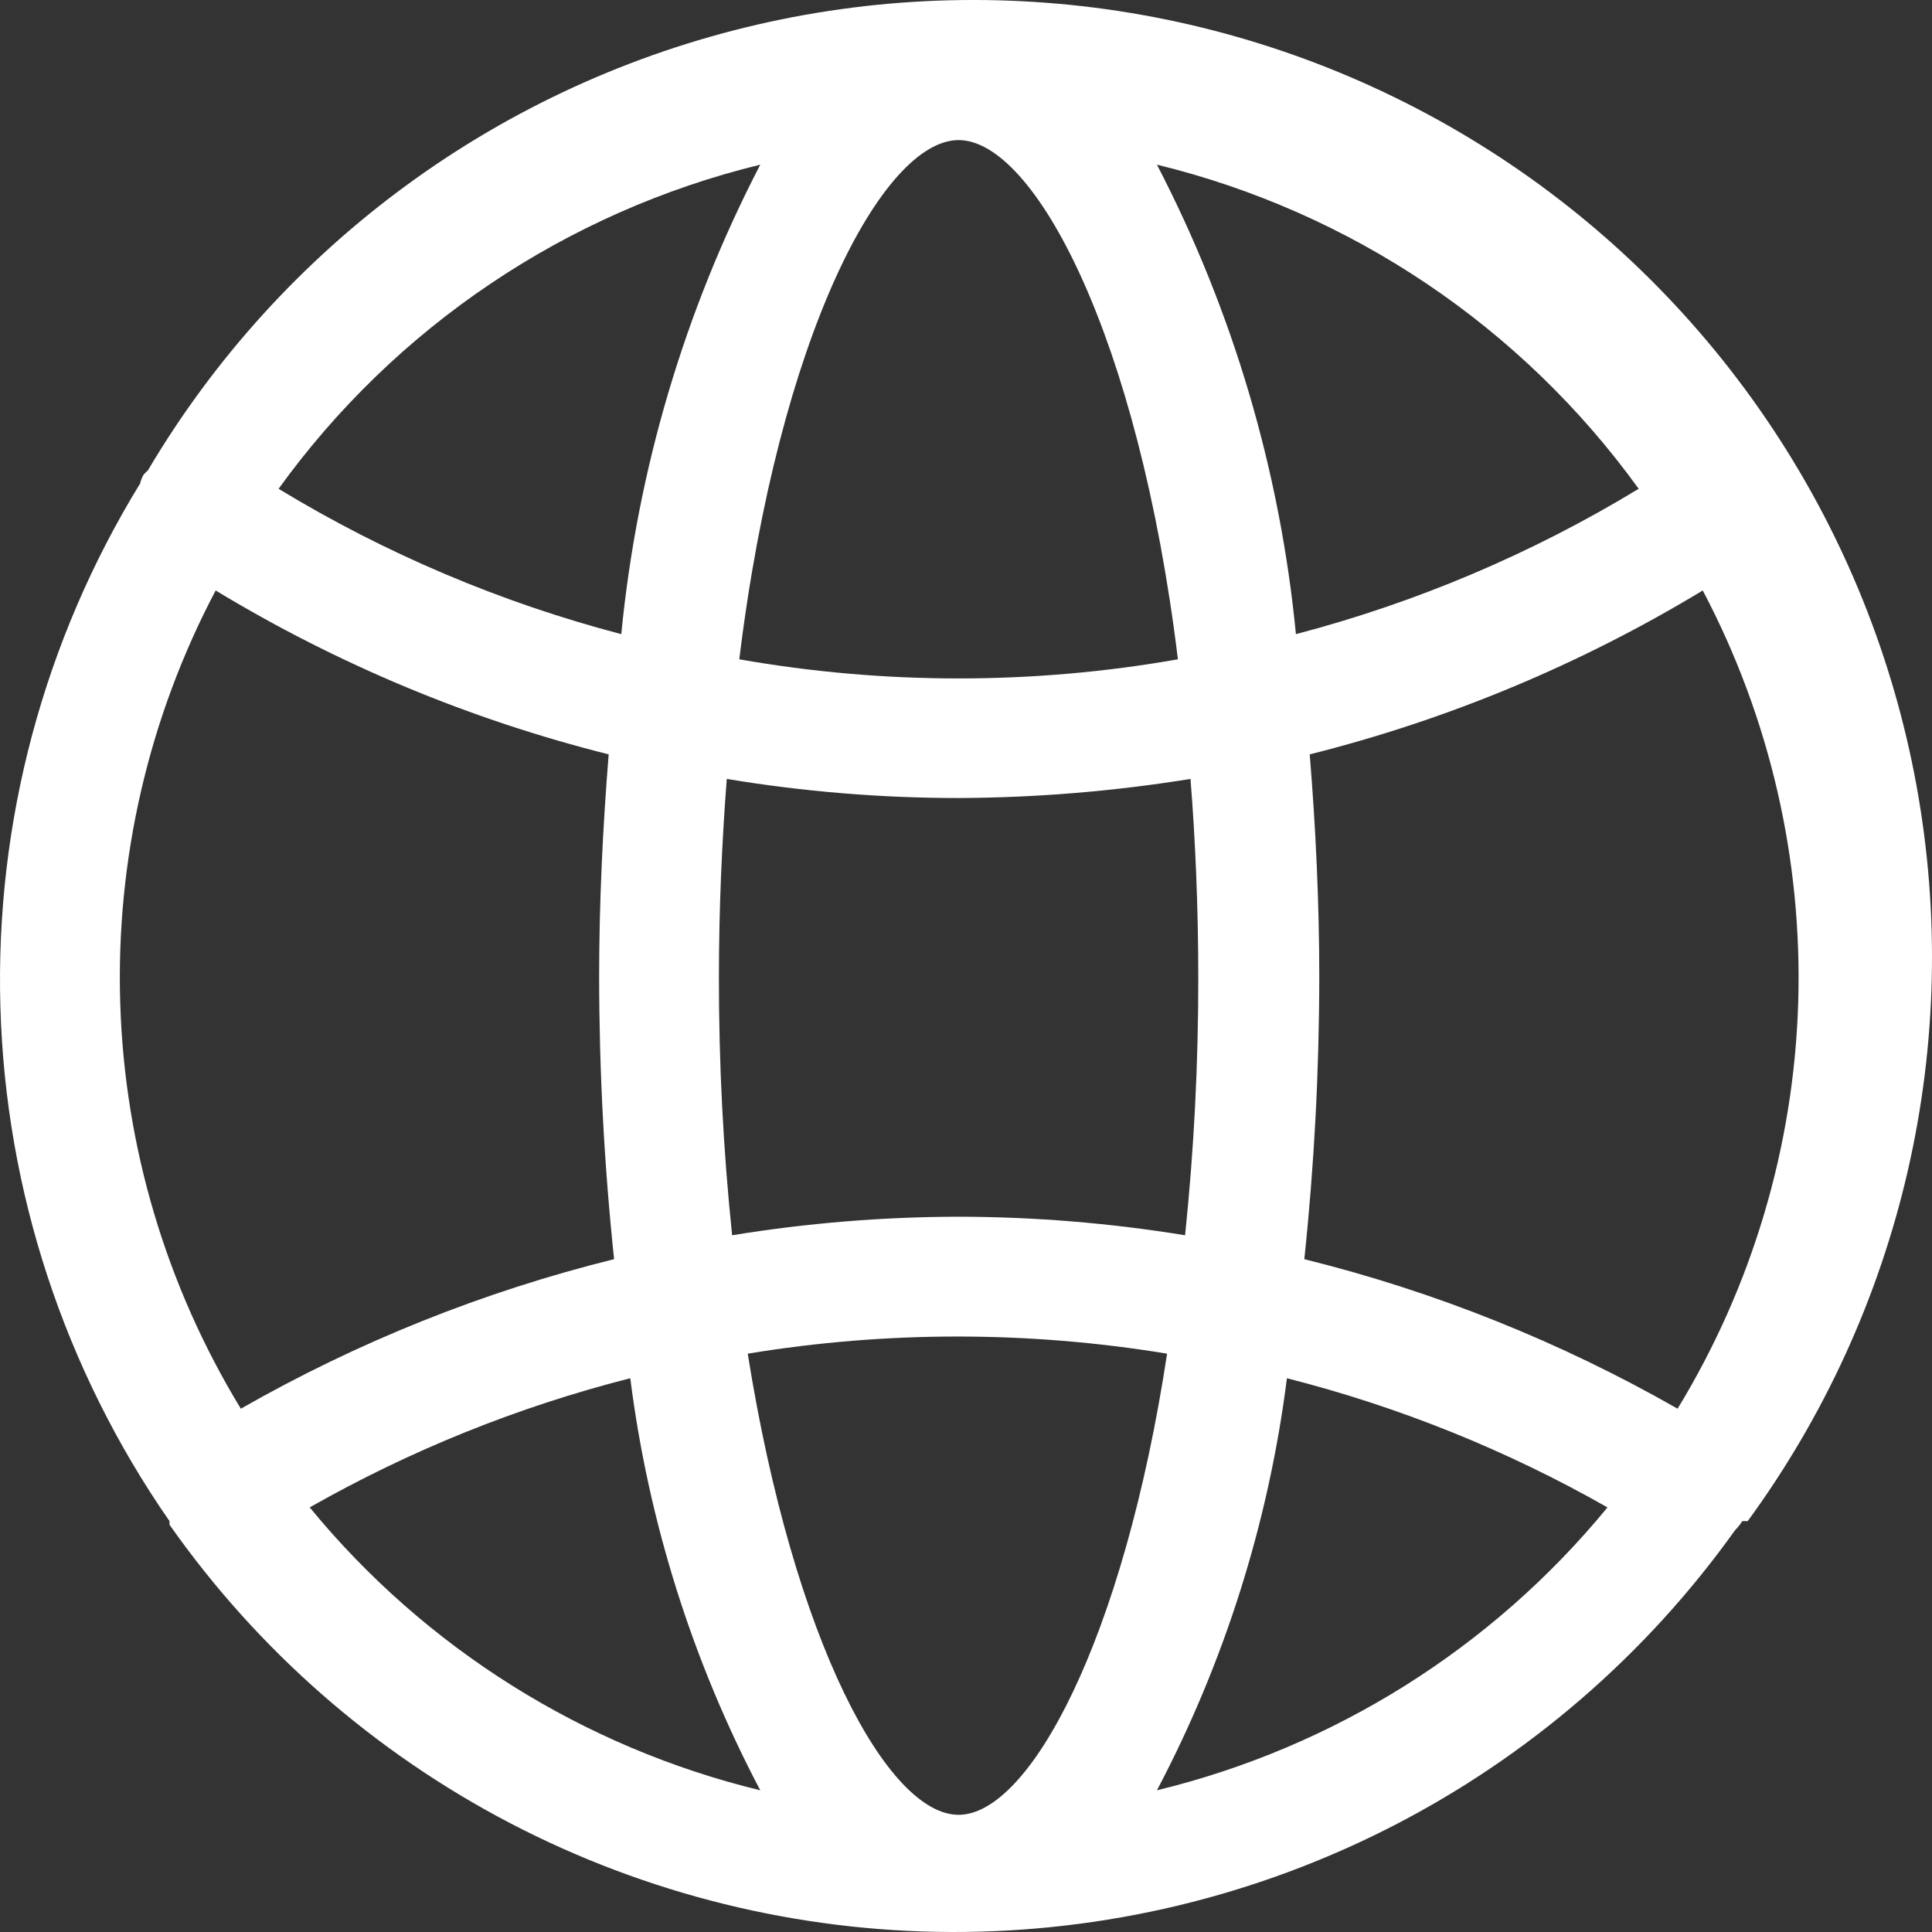 <svg width="35" height="35" viewBox="0 0 35 35" fill="none" xmlns="http://www.w3.org/2000/svg">
<rect x="0" y="0" width="35" height="35" fill="#333333" stroke="none"/>
<path d="M31.661 27.557C33.047 25.661 34.033 23.504 34.56 21.216C35.086 18.928 35.141 16.557 34.722 14.247C34.303 11.938 33.419 9.737 32.122 7.778C30.826 5.82 29.144 4.145 27.18 2.854C25.216 1.564 23.009 0.685 20.695 0.271C18.38 -0.142 16.005 -0.083 13.714 0.447C11.424 0.977 9.264 1.966 7.368 3.353C5.471 4.741 3.876 6.498 2.68 8.52L2.604 8.595C2.574 8.645 2.551 8.7 2.539 8.758C0.792 11.605 -0.088 14.899 0.007 18.236C0.101 21.574 1.166 24.813 3.071 27.557C3.071 27.557 3.071 27.557 3.071 27.622C4.667 29.893 6.786 31.748 9.249 33.032C11.712 34.315 14.448 34.99 17.227 35C20.006 35.009 22.746 34.353 25.218 33.087C27.69 31.82 29.821 29.979 31.433 27.72C31.482 27.67 31.526 27.616 31.563 27.557H31.661ZM30.391 25.52C28.273 24.31 25.997 23.398 23.629 22.811C23.808 21.116 23.898 19.413 23.9 17.708C23.9 16.354 23.835 14.988 23.727 13.666C26.235 13.037 28.635 12.036 30.847 10.697C32.06 12.997 32.656 15.571 32.576 18.169C32.496 20.767 31.744 23.299 30.391 25.52ZM17.366 32.877C16.085 32.877 14.381 29.757 13.546 24.523C16.061 24.109 18.628 24.109 21.143 24.523C20.351 29.724 18.647 32.877 17.366 32.877ZM17.366 22.042C15.992 22.044 14.62 22.157 13.263 22.378C13.102 20.826 13.022 19.268 13.024 17.708C13.024 16.44 13.079 15.248 13.166 14.111C14.554 14.341 15.959 14.457 17.366 14.457C18.773 14.451 20.178 14.335 21.567 14.111C21.654 15.194 21.708 16.44 21.708 17.708C21.71 19.268 21.63 20.826 21.469 22.378C20.113 22.157 18.741 22.044 17.366 22.042ZM17.366 2.538C18.734 2.538 20.622 6.071 21.339 11.944C18.711 12.406 16.022 12.406 13.393 11.944C14.11 6.071 15.998 2.538 17.366 2.538ZM29.686 8.855C27.755 10.028 25.663 10.915 23.477 11.488C23.188 8.519 22.334 5.632 20.959 2.983C24.476 3.84 27.57 5.923 29.686 8.855ZM13.773 2.983C12.399 5.632 11.544 8.519 11.255 11.488C9.069 10.915 6.978 10.028 5.047 8.855C7.162 5.923 10.257 3.84 13.773 2.983ZM3.907 10.697C6.119 12.036 8.519 13.037 11.027 13.666C10.919 14.999 10.854 16.354 10.854 17.708C10.856 19.413 10.946 21.116 11.125 22.811C8.756 23.398 6.481 24.31 4.363 25.52C3.01 23.299 2.257 20.767 2.178 18.169C2.098 15.571 2.693 12.997 3.907 10.697ZM5.611 27.308C7.433 26.272 9.386 25.485 11.418 24.968C11.749 27.577 12.547 30.105 13.773 32.433C10.567 31.655 7.702 29.856 5.611 27.308ZM20.959 32.433C22.186 30.105 22.983 27.577 23.314 24.968C25.346 25.485 27.299 26.272 29.121 27.308C27.03 29.856 24.165 31.655 20.959 32.433Z" fill="white"/>
</svg>
